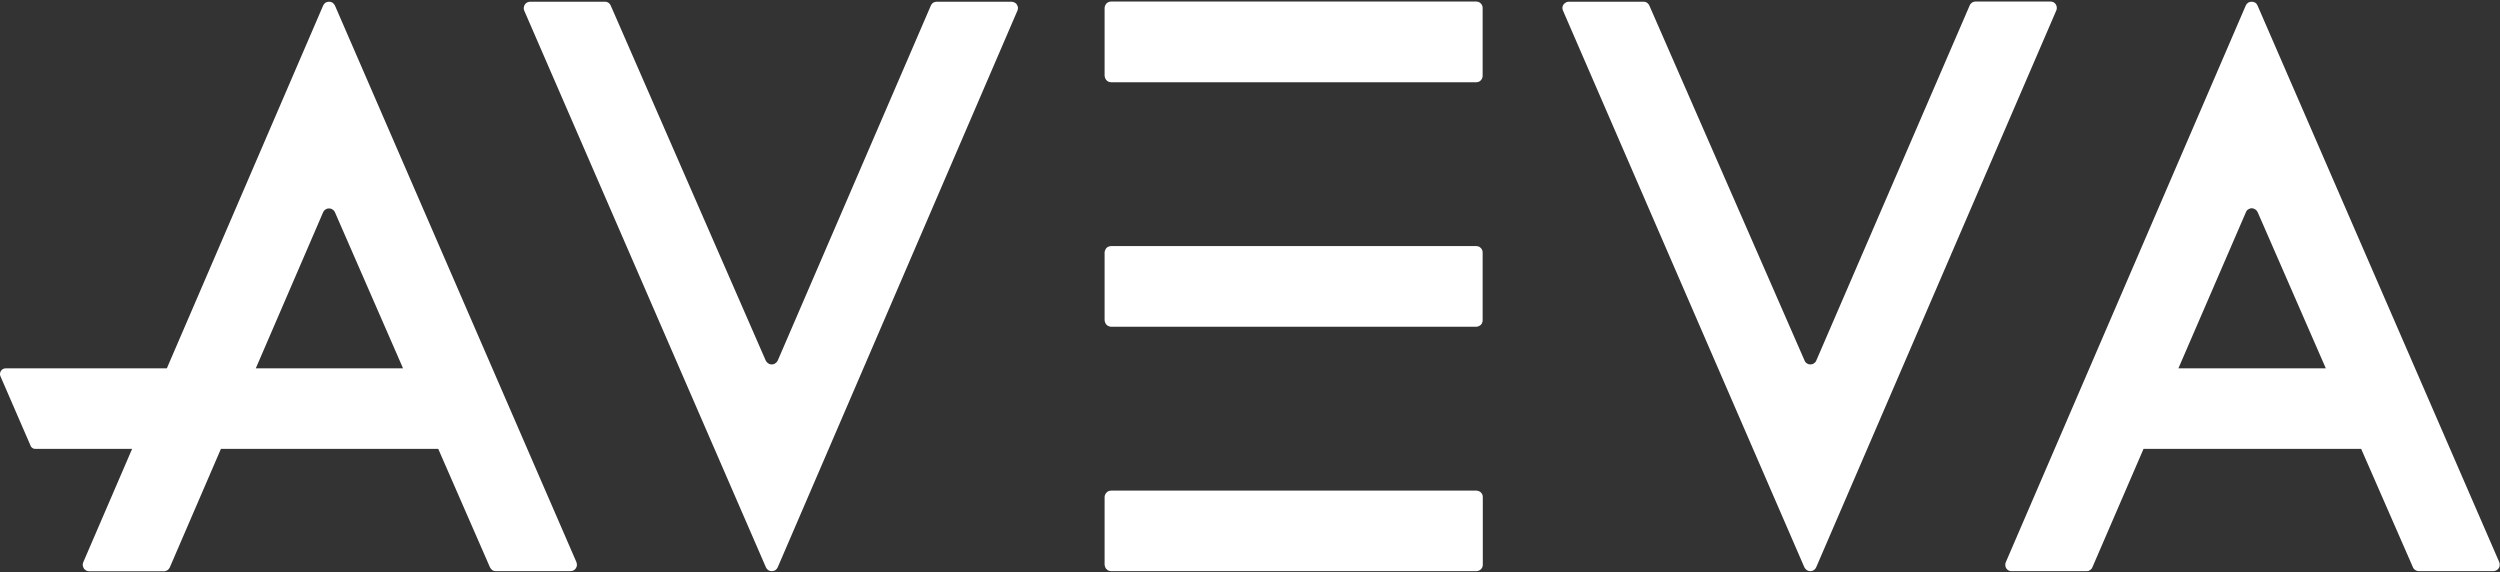 <svg version="1.2" xmlns="http://www.w3.org/2000/svg" viewBox="0 0 1599 366" width="1599" height="366">
	<rect x="0" y="0" width="1599" height="366" fill="#333333" stroke="none"/>
	<title>header-logo-svg</title>
	<style>
		.s0 { fill: #ffffff } 
	</style>
	<g id="Layer">
		<g id="Layer">
			<path id="Layer" fill-rule="evenodd" class="s0" d="m369 361.6q-0.1 1-0.7 1.9-0.5 0.8-1.4 1.3-0.9 0.5-2 0.5h-47.7q-0.6 0-1.2-0.1-0.6-0.2-1.1-0.5-0.4-0.4-0.8-0.8-0.4-0.5-0.7-1l-33.1-75.8h-139l-32.7 75.8q-0.3 0.6-0.7 1-0.3 0.5-0.8 0.8-0.5 0.3-1.1 0.5-0.6 0.2-1.2 0.2h-47.7c-0.7 0-1.4-0.2-2-0.5-0.6-0.4-1.2-0.8-1.5-1.4-0.4-0.6-0.6-1.3-0.7-2 0-0.7 0.1-1.4 0.4-2l31.2-72.4h-61.9q-0.5 0-1-0.1-0.4-0.1-0.8-0.4-0.4-0.3-0.7-0.6-0.4-0.4-0.5-0.8l-19.3-44.5q-0.4-0.9-0.3-1.8 0.1-0.9 0.6-1.7 0.5-0.7 1.3-1.2 0.8-0.4 1.7-0.4h103.1l100-232.1c0.3-0.7 0.8-1.3 1.5-1.8 0.7-0.4 1.4-0.6 2.2-0.6 0.8 0 1.6 0.2 2.3 0.6 0.6 0.5 1.1 1.1 1.5 1.8l154.5 356.1c0.2 0.6 0.3 1.3 0.3 2zm-111.2-126l-43.6-99.9c-0.3-0.7-0.9-1.3-1.5-1.7-0.7-0.5-1.5-0.7-2.3-0.7-0.8 0-1.5 0.2-2.2 0.7-0.7 0.4-1.2 1-1.5 1.7l-43.1 99.9z"/>
			<path id="Layer" fill-rule="evenodd" class="s0" d="m706.5 361.2v-43.3q0-0.9 0.4-1.6 0.3-0.8 0.9-1.3 0.5-0.6 1.3-0.9 0.7-0.3 1.6-0.3h233.6q0.8 0 1.5 0.3 0.8 0.3 1.4 0.9 0.5 0.5 0.9 1.3 0.3 0.8 0.3 1.6v43.3q0 0.8-0.3 1.6-0.4 0.8-0.9 1.3-0.6 0.6-1.4 0.9-0.7 0.3-1.5 0.3h-233.6q-0.8 0-1.6-0.3-0.8-0.3-1.3-0.9-0.6-0.5-0.9-1.3-0.3-0.8-0.4-1.6zm0-156.3v-43.4q0-0.8 0.4-1.6 0.3-0.7 0.8-1.3 0.6-0.6 1.4-0.9 0.7-0.3 1.5-0.3h233.6q0.9 0 1.6 0.3 0.8 0.3 1.3 0.9 0.6 0.6 0.9 1.3 0.3 0.8 0.3 1.6v43.4q0 0.8-0.3 1.5-0.3 0.8-0.9 1.4-0.5 0.5-1.3 0.8-0.7 0.4-1.6 0.4h-233.5q-0.8 0-1.6-0.4-0.8-0.3-1.3-0.8-0.6-0.6-0.9-1.4-0.3-0.7-0.4-1.5zm0-156.4v-43.4q0-0.8 0.4-1.6 0.3-0.7 0.8-1.3 0.6-0.6 1.4-0.9 0.7-0.3 1.5-0.3h233.6q0.9 0 1.6 0.3 0.8 0.3 1.3 0.9 0.6 0.6 0.9 1.3 0.3 0.8 0.3 1.6v43.4q0 0.8-0.3 1.5-0.3 0.8-0.9 1.4-0.5 0.6-1.3 0.9-0.7 0.3-1.6 0.3h-233.5q-0.8 0-1.6-0.3-0.8-0.3-1.3-0.9-0.6-0.6-0.9-1.3-0.3-0.8-0.4-1.6zm-315.9-45l99.2 227.2c0.4 0.7 0.9 1.3 1.6 1.7 0.6 0.5 1.4 0.7 2.2 0.7 0.8 0 1.6-0.2 2.2-0.7 0.7-0.4 1.2-1 1.6-1.7l98-227.2q0.3-0.5 0.6-1 0.4-0.4 0.9-0.8 0.5-0.3 1.1-0.4 0.6-0.2 1.2-0.2h47.7c0.7 0 1.4 0.2 2 0.5 0.6 0.3 1.2 0.8 1.5 1.4 0.4 0.6 0.6 1.2 0.7 1.9 0 0.7-0.1 1.4-0.4 2l-153.3 356c-0.3 0.7-0.9 1.3-1.5 1.8-0.7 0.4-1.5 0.6-2.3 0.6-0.8 0-1.5-0.2-2.2-0.6-0.7-0.5-1.2-1.1-1.5-1.8l-154.6-356.1q-0.4-0.9-0.3-1.9 0.1-1.1 0.7-2 0.5-0.8 1.4-1.3 1-0.5 2-0.5h47.7q0.6 0 1.2 0.1 0.6 0.2 1.1 0.5 0.5 0.4 0.9 0.8 0.3 0.5 0.6 1zm664.3 0l99.3 227.1c0.3 0.8 0.8 1.4 1.5 1.8 0.7 0.5 1.4 0.7 2.2 0.7 0.8 0 1.6-0.2 2.3-0.7 0.6-0.4 1.2-1 1.5-1.8l98.1-227.1q0.2-0.6 0.6-1 0.4-0.5 0.9-0.8 0.5-0.4 1-0.5 0.6-0.2 1.2-0.2h47.9c0.7 0 1.4 0.1 2 0.4 0.6 0.4 1.1 0.8 1.5 1.4 0.3 0.6 0.6 1.2 0.6 1.9 0.1 0.7 0 1.4-0.3 2l-153.6 356.2c-0.3 0.7-0.8 1.3-1.5 1.7-0.6 0.5-1.4 0.7-2.2 0.7-0.8 0-1.6-0.2-2.3-0.7-0.6-0.4-1.1-1-1.5-1.7l-154.4-356.1q-0.4-0.9-0.4-1.9 0.1-1.1 0.7-2 0.6-0.8 1.5-1.3 0.9-0.5 1.9-0.5h47.8q0.6 0 1.1 0.1 0.6 0.2 1.1 0.5 0.5 0.4 0.9 0.8 0.4 0.5 0.6 1zm543.9 358q0 1-0.6 1.9-0.6 0.9-1.5 1.4-0.9 0.5-2 0.5h-47.7q-0.6 0-1.2-0.2-0.5-0.2-1-0.5-0.5-0.3-0.9-0.8-0.4-0.4-0.6-1l-33.1-75.7h-139.2l-32.7 75.7q-0.2 0.6-0.6 1-0.4 0.5-0.9 0.8-0.5 0.4-1 0.6-0.6 0.1-1.2 0.1h-47.9c-0.7 0.1-1.4-0.1-2-0.4-0.6-0.3-1.1-0.8-1.5-1.4-0.4-0.6-0.6-1.2-0.6-1.9-0.1-0.7 0-1.3 0.3-2l153.5-356.1c0.3-0.7 0.9-1.4 1.5-1.8 0.7-0.4 1.5-0.6 2.3-0.6 0.8 0 1.5 0.2 2.2 0.6 0.7 0.4 1.2 1.1 1.5 1.8l154.6 356q0.4 1 0.3 2zm-111.2-125.9l-43.6-99.9c-0.4-0.8-0.9-1.4-1.6-1.8-0.6-0.4-1.4-0.7-2.2-0.7-0.8 0-1.6 0.3-2.2 0.7-0.7 0.4-1.2 1-1.5 1.8l-43.2 99.9z"/>
		</g>
	</g>
</svg>